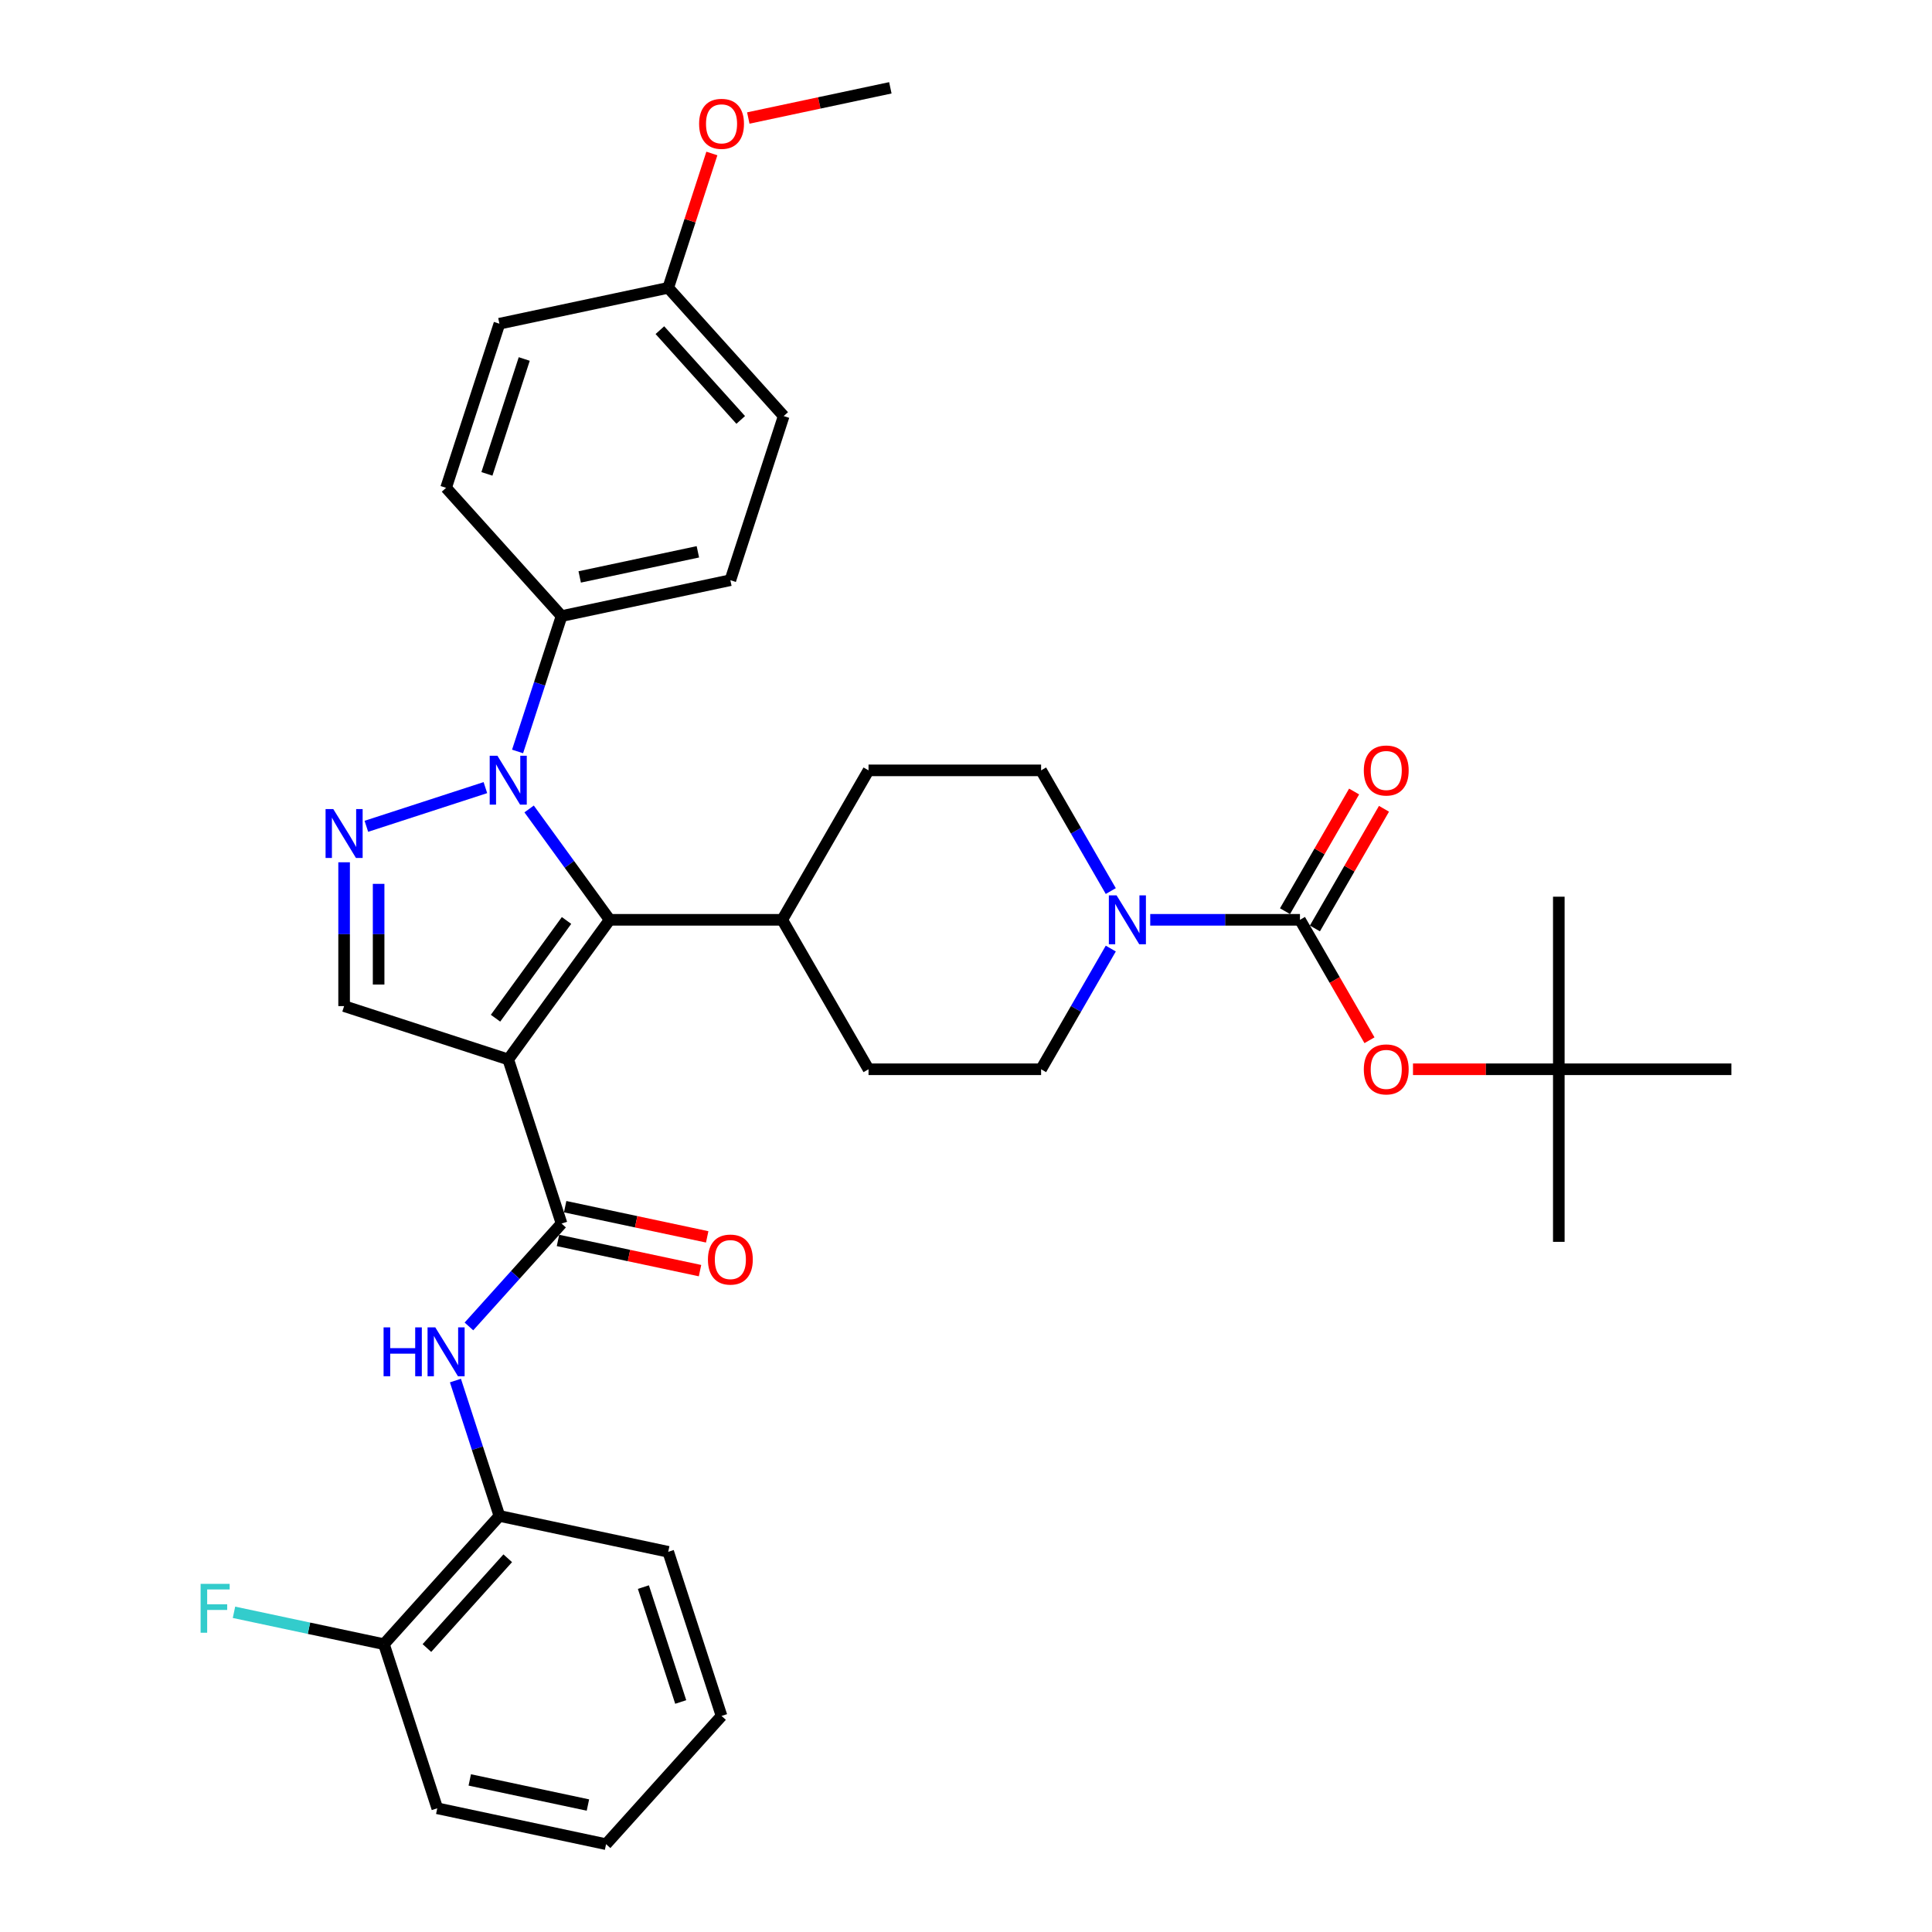 <?xml version='1.0' encoding='iso-8859-1'?>
<svg version='1.1' baseProfile='full'
              xmlns='http://www.w3.org/2000/svg'
                      xmlns:rdkit='http://www.rdkit.org/xml'
                      xmlns:xlink='http://www.w3.org/1999/xlink'
                  xml:space='preserve'
width='1000px' height='1000px' viewBox='0 0 1000 1000'>
<!-- END OF HEADER -->
<rect style='opacity:1.0;fill:#FFFFFF;stroke:none' width='1000' height='1000' x='0' y='0'> </rect>
<path class='bond-1' d='M 263.061,548.36 L 315.564,476.096' style='fill:none;fill-rule:evenodd;stroke:#000000;stroke-width:6px;stroke-linecap:butt;stroke-linejoin:miter;stroke-opacity:1' />
<path class='bond-1' d='M 256.483,527.019 L 293.235,476.435' style='fill:none;fill-rule:evenodd;stroke:#000000;stroke-width:6px;stroke-linecap:butt;stroke-linejoin:miter;stroke-opacity:1' />
<path class='bond-3' d='M 263.061,548.36 L 290.663,633.311' style='fill:none;fill-rule:evenodd;stroke:#000000;stroke-width:6px;stroke-linecap:butt;stroke-linejoin:miter;stroke-opacity:1' />
<path class='bond-5' d='M 263.061,548.36 L 178.109,520.757' style='fill:none;fill-rule:evenodd;stroke:#000000;stroke-width:6px;stroke-linecap:butt;stroke-linejoin:miter;stroke-opacity:1' />
<path class='bond-0' d='M 273.873,418.713 L 294.718,447.404' style='fill:none;fill-rule:evenodd;stroke:#0000FF;stroke-width:6px;stroke-linecap:butt;stroke-linejoin:miter;stroke-opacity:1' />
<path class='bond-0' d='M 294.718,447.404 L 315.564,476.096' style='fill:none;fill-rule:evenodd;stroke:#000000;stroke-width:6px;stroke-linecap:butt;stroke-linejoin:miter;stroke-opacity:1' />
<path class='bond-9' d='M 267.896,388.95 L 279.28,353.915' style='fill:none;fill-rule:evenodd;stroke:#0000FF;stroke-width:6px;stroke-linecap:butt;stroke-linejoin:miter;stroke-opacity:1' />
<path class='bond-9' d='M 279.28,353.915 L 290.663,318.88' style='fill:none;fill-rule:evenodd;stroke:#000000;stroke-width:6px;stroke-linecap:butt;stroke-linejoin:miter;stroke-opacity:1' />
<path class='bond-35' d='M 251.234,407.674 L 189.625,427.692' style='fill:none;fill-rule:evenodd;stroke:#0000FF;stroke-width:6px;stroke-linecap:butt;stroke-linejoin:miter;stroke-opacity:1' />
<path class='bond-11' d='M 315.564,476.096 L 404.887,476.096' style='fill:none;fill-rule:evenodd;stroke:#000000;stroke-width:6px;stroke-linecap:butt;stroke-linejoin:miter;stroke-opacity:1' />
<path class='bond-2' d='M 178.109,446.315 L 178.109,483.536' style='fill:none;fill-rule:evenodd;stroke:#0000FF;stroke-width:6px;stroke-linecap:butt;stroke-linejoin:miter;stroke-opacity:1' />
<path class='bond-2' d='M 178.109,483.536 L 178.109,520.757' style='fill:none;fill-rule:evenodd;stroke:#000000;stroke-width:6px;stroke-linecap:butt;stroke-linejoin:miter;stroke-opacity:1' />
<path class='bond-2' d='M 195.974,457.482 L 195.974,483.536' style='fill:none;fill-rule:evenodd;stroke:#0000FF;stroke-width:6px;stroke-linecap:butt;stroke-linejoin:miter;stroke-opacity:1' />
<path class='bond-2' d='M 195.974,483.536 L 195.974,509.591' style='fill:none;fill-rule:evenodd;stroke:#000000;stroke-width:6px;stroke-linecap:butt;stroke-linejoin:miter;stroke-opacity:1' />
<path class='bond-7' d='M 290.663,633.311 L 266.692,659.934' style='fill:none;fill-rule:evenodd;stroke:#000000;stroke-width:6px;stroke-linecap:butt;stroke-linejoin:miter;stroke-opacity:1' />
<path class='bond-7' d='M 266.692,659.934 L 242.721,686.557' style='fill:none;fill-rule:evenodd;stroke:#0000FF;stroke-width:6px;stroke-linecap:butt;stroke-linejoin:miter;stroke-opacity:1' />
<path class='bond-13' d='M 288.806,642.048 L 325.569,649.862' style='fill:none;fill-rule:evenodd;stroke:#000000;stroke-width:6px;stroke-linecap:butt;stroke-linejoin:miter;stroke-opacity:1' />
<path class='bond-13' d='M 325.569,649.862 L 362.332,657.677' style='fill:none;fill-rule:evenodd;stroke:#FF0000;stroke-width:6px;stroke-linecap:butt;stroke-linejoin:miter;stroke-opacity:1' />
<path class='bond-13' d='M 292.52,624.574 L 329.283,632.388' style='fill:none;fill-rule:evenodd;stroke:#000000;stroke-width:6px;stroke-linecap:butt;stroke-linejoin:miter;stroke-opacity:1' />
<path class='bond-13' d='M 329.283,632.388 L 366.046,640.202' style='fill:none;fill-rule:evenodd;stroke:#FF0000;stroke-width:6px;stroke-linecap:butt;stroke-linejoin:miter;stroke-opacity:1' />
<path class='bond-4' d='M 672.857,476.096 L 634.108,476.096' style='fill:none;fill-rule:evenodd;stroke:#000000;stroke-width:6px;stroke-linecap:butt;stroke-linejoin:miter;stroke-opacity:1' />
<path class='bond-4' d='M 634.108,476.096 L 595.36,476.096' style='fill:none;fill-rule:evenodd;stroke:#0000FF;stroke-width:6px;stroke-linecap:butt;stroke-linejoin:miter;stroke-opacity:1' />
<path class='bond-8' d='M 672.857,476.096 L 690.85,507.262' style='fill:none;fill-rule:evenodd;stroke:#000000;stroke-width:6px;stroke-linecap:butt;stroke-linejoin:miter;stroke-opacity:1' />
<path class='bond-8' d='M 690.85,507.262 L 708.844,538.428' style='fill:none;fill-rule:evenodd;stroke:#FF0000;stroke-width:6px;stroke-linecap:butt;stroke-linejoin:miter;stroke-opacity:1' />
<path class='bond-12' d='M 680.592,480.562 L 698.472,449.592' style='fill:none;fill-rule:evenodd;stroke:#000000;stroke-width:6px;stroke-linecap:butt;stroke-linejoin:miter;stroke-opacity:1' />
<path class='bond-12' d='M 698.472,449.592 L 716.353,418.623' style='fill:none;fill-rule:evenodd;stroke:#FF0000;stroke-width:6px;stroke-linecap:butt;stroke-linejoin:miter;stroke-opacity:1' />
<path class='bond-12' d='M 665.121,471.629 L 683.001,440.66' style='fill:none;fill-rule:evenodd;stroke:#000000;stroke-width:6px;stroke-linecap:butt;stroke-linejoin:miter;stroke-opacity:1' />
<path class='bond-12' d='M 683.001,440.66 L 700.881,409.69' style='fill:none;fill-rule:evenodd;stroke:#FF0000;stroke-width:6px;stroke-linecap:butt;stroke-linejoin:miter;stroke-opacity:1' />
<path class='bond-6' d='M 574.942,490.977 L 556.907,522.214' style='fill:none;fill-rule:evenodd;stroke:#0000FF;stroke-width:6px;stroke-linecap:butt;stroke-linejoin:miter;stroke-opacity:1' />
<path class='bond-6' d='M 556.907,522.214 L 538.872,553.452' style='fill:none;fill-rule:evenodd;stroke:#000000;stroke-width:6px;stroke-linecap:butt;stroke-linejoin:miter;stroke-opacity:1' />
<path class='bond-36' d='M 574.942,461.214 L 556.907,429.977' style='fill:none;fill-rule:evenodd;stroke:#0000FF;stroke-width:6px;stroke-linecap:butt;stroke-linejoin:miter;stroke-opacity:1' />
<path class='bond-36' d='M 556.907,429.977 L 538.872,398.739' style='fill:none;fill-rule:evenodd;stroke:#000000;stroke-width:6px;stroke-linecap:butt;stroke-linejoin:miter;stroke-opacity:1' />
<path class='bond-10' d='M 235.729,714.572 L 247.113,749.607' style='fill:none;fill-rule:evenodd;stroke:#0000FF;stroke-width:6px;stroke-linecap:butt;stroke-linejoin:miter;stroke-opacity:1' />
<path class='bond-10' d='M 247.113,749.607 L 258.497,784.643' style='fill:none;fill-rule:evenodd;stroke:#000000;stroke-width:6px;stroke-linecap:butt;stroke-linejoin:miter;stroke-opacity:1' />
<path class='bond-17' d='M 731.363,553.452 L 769.102,553.452' style='fill:none;fill-rule:evenodd;stroke:#FF0000;stroke-width:6px;stroke-linecap:butt;stroke-linejoin:miter;stroke-opacity:1' />
<path class='bond-17' d='M 769.102,553.452 L 806.841,553.452' style='fill:none;fill-rule:evenodd;stroke:#000000;stroke-width:6px;stroke-linecap:butt;stroke-linejoin:miter;stroke-opacity:1' />
<path class='bond-20' d='M 290.663,318.88 L 378.034,300.309' style='fill:none;fill-rule:evenodd;stroke:#000000;stroke-width:6px;stroke-linecap:butt;stroke-linejoin:miter;stroke-opacity:1' />
<path class='bond-20' d='M 300.055,298.62 L 361.214,285.62' style='fill:none;fill-rule:evenodd;stroke:#000000;stroke-width:6px;stroke-linecap:butt;stroke-linejoin:miter;stroke-opacity:1' />
<path class='bond-21' d='M 290.663,318.88 L 230.894,252.5' style='fill:none;fill-rule:evenodd;stroke:#000000;stroke-width:6px;stroke-linecap:butt;stroke-linejoin:miter;stroke-opacity:1' />
<path class='bond-16' d='M 258.497,784.643 L 198.728,851.023' style='fill:none;fill-rule:evenodd;stroke:#000000;stroke-width:6px;stroke-linecap:butt;stroke-linejoin:miter;stroke-opacity:1' />
<path class='bond-16' d='M 262.807,806.553 L 220.969,853.019' style='fill:none;fill-rule:evenodd;stroke:#000000;stroke-width:6px;stroke-linecap:butt;stroke-linejoin:miter;stroke-opacity:1' />
<path class='bond-27' d='M 258.497,784.643 L 345.868,803.214' style='fill:none;fill-rule:evenodd;stroke:#000000;stroke-width:6px;stroke-linecap:butt;stroke-linejoin:miter;stroke-opacity:1' />
<path class='bond-18' d='M 404.887,476.096 L 449.548,398.739' style='fill:none;fill-rule:evenodd;stroke:#000000;stroke-width:6px;stroke-linecap:butt;stroke-linejoin:miter;stroke-opacity:1' />
<path class='bond-19' d='M 404.887,476.096 L 449.548,553.452' style='fill:none;fill-rule:evenodd;stroke:#000000;stroke-width:6px;stroke-linecap:butt;stroke-linejoin:miter;stroke-opacity:1' />
<path class='bond-14' d='M 538.872,553.452 L 449.548,553.452' style='fill:none;fill-rule:evenodd;stroke:#000000;stroke-width:6px;stroke-linecap:butt;stroke-linejoin:miter;stroke-opacity:1' />
<path class='bond-15' d='M 538.872,398.739 L 449.548,398.739' style='fill:none;fill-rule:evenodd;stroke:#000000;stroke-width:6px;stroke-linecap:butt;stroke-linejoin:miter;stroke-opacity:1' />
<path class='bond-22' d='M 198.728,851.023 L 159.919,842.774' style='fill:none;fill-rule:evenodd;stroke:#000000;stroke-width:6px;stroke-linecap:butt;stroke-linejoin:miter;stroke-opacity:1' />
<path class='bond-22' d='M 159.919,842.774 L 121.111,834.525' style='fill:none;fill-rule:evenodd;stroke:#33CCCC;stroke-width:6px;stroke-linecap:butt;stroke-linejoin:miter;stroke-opacity:1' />
<path class='bond-31' d='M 198.728,851.023 L 226.33,935.974' style='fill:none;fill-rule:evenodd;stroke:#000000;stroke-width:6px;stroke-linecap:butt;stroke-linejoin:miter;stroke-opacity:1' />
<path class='bond-28' d='M 806.841,553.452 L 806.841,642.775' style='fill:none;fill-rule:evenodd;stroke:#000000;stroke-width:6px;stroke-linecap:butt;stroke-linejoin:miter;stroke-opacity:1' />
<path class='bond-29' d='M 806.841,553.452 L 806.841,464.129' style='fill:none;fill-rule:evenodd;stroke:#000000;stroke-width:6px;stroke-linecap:butt;stroke-linejoin:miter;stroke-opacity:1' />
<path class='bond-30' d='M 806.841,553.452 L 896.165,553.452' style='fill:none;fill-rule:evenodd;stroke:#000000;stroke-width:6px;stroke-linecap:butt;stroke-linejoin:miter;stroke-opacity:1' />
<path class='bond-24' d='M 378.034,300.309 L 405.637,215.357' style='fill:none;fill-rule:evenodd;stroke:#000000;stroke-width:6px;stroke-linecap:butt;stroke-linejoin:miter;stroke-opacity:1' />
<path class='bond-25' d='M 230.894,252.5 L 258.497,167.549' style='fill:none;fill-rule:evenodd;stroke:#000000;stroke-width:6px;stroke-linecap:butt;stroke-linejoin:miter;stroke-opacity:1' />
<path class='bond-25' d='M 252.025,245.278 L 271.347,185.812' style='fill:none;fill-rule:evenodd;stroke:#000000;stroke-width:6px;stroke-linecap:butt;stroke-linejoin:miter;stroke-opacity:1' />
<path class='bond-23' d='M 345.868,148.977 L 258.497,167.549' style='fill:none;fill-rule:evenodd;stroke:#000000;stroke-width:6px;stroke-linecap:butt;stroke-linejoin:miter;stroke-opacity:1' />
<path class='bond-26' d='M 345.868,148.977 L 357.164,114.21' style='fill:none;fill-rule:evenodd;stroke:#000000;stroke-width:6px;stroke-linecap:butt;stroke-linejoin:miter;stroke-opacity:1' />
<path class='bond-26' d='M 357.164,114.21 L 368.461,79.443' style='fill:none;fill-rule:evenodd;stroke:#FF0000;stroke-width:6px;stroke-linecap:butt;stroke-linejoin:miter;stroke-opacity:1' />
<path class='bond-37' d='M 345.868,148.977 L 405.637,215.357' style='fill:none;fill-rule:evenodd;stroke:#000000;stroke-width:6px;stroke-linecap:butt;stroke-linejoin:miter;stroke-opacity:1' />
<path class='bond-37' d='M 341.557,170.888 L 383.395,217.354' style='fill:none;fill-rule:evenodd;stroke:#000000;stroke-width:6px;stroke-linecap:butt;stroke-linejoin:miter;stroke-opacity:1' />
<path class='bond-32' d='M 387.315,61.083 L 424.079,53.269' style='fill:none;fill-rule:evenodd;stroke:#FF0000;stroke-width:6px;stroke-linecap:butt;stroke-linejoin:miter;stroke-opacity:1' />
<path class='bond-32' d='M 424.079,53.269 L 460.842,45.455' style='fill:none;fill-rule:evenodd;stroke:#000000;stroke-width:6px;stroke-linecap:butt;stroke-linejoin:miter;stroke-opacity:1' />
<path class='bond-33' d='M 345.868,803.214 L 373.47,888.165' style='fill:none;fill-rule:evenodd;stroke:#000000;stroke-width:6px;stroke-linecap:butt;stroke-linejoin:miter;stroke-opacity:1' />
<path class='bond-33' d='M 333.018,821.477 L 352.34,880.943' style='fill:none;fill-rule:evenodd;stroke:#000000;stroke-width:6px;stroke-linecap:butt;stroke-linejoin:miter;stroke-opacity:1' />
<path class='bond-38' d='M 226.33,935.974 L 313.701,954.545' style='fill:none;fill-rule:evenodd;stroke:#000000;stroke-width:6px;stroke-linecap:butt;stroke-linejoin:miter;stroke-opacity:1' />
<path class='bond-38' d='M 243.15,921.286 L 304.31,934.285' style='fill:none;fill-rule:evenodd;stroke:#000000;stroke-width:6px;stroke-linecap:butt;stroke-linejoin:miter;stroke-opacity:1' />
<path class='bond-34' d='M 373.47,888.165 L 313.701,954.545' style='fill:none;fill-rule:evenodd;stroke:#000000;stroke-width:6px;stroke-linecap:butt;stroke-linejoin:miter;stroke-opacity:1' />
<path  class='atom-1' d='M 257.469 391.183
L 265.758 404.582
Q 266.58 405.904, 267.902 408.298
Q 269.224 410.692, 269.296 410.835
L 269.296 391.183
L 272.654 391.183
L 272.654 416.48
L 269.188 416.48
L 260.292 401.831
Q 259.256 400.116, 258.148 398.151
Q 257.076 396.186, 256.755 395.578
L 256.755 416.48
L 253.467 416.48
L 253.467 391.183
L 257.469 391.183
' fill='#0000FF'/>
<path  class='atom-3' d='M 172.518 418.786
L 180.807 432.184
Q 181.629 433.506, 182.951 435.9
Q 184.273 438.294, 184.344 438.437
L 184.344 418.786
L 187.703 418.786
L 187.703 444.082
L 184.237 444.082
L 175.34 429.433
Q 174.304 427.718, 173.197 425.753
Q 172.125 423.788, 171.803 423.181
L 171.803 444.082
L 168.516 444.082
L 168.516 418.786
L 172.518 418.786
' fill='#0000FF'/>
<path  class='atom-7' d='M 577.942 463.447
L 586.231 476.846
Q 587.053 478.168, 588.375 480.562
Q 589.697 482.956, 589.768 483.099
L 589.768 463.447
L 593.127 463.447
L 593.127 488.744
L 589.661 488.744
L 580.764 474.095
Q 579.728 472.38, 578.621 470.415
Q 577.549 468.45, 577.227 467.842
L 577.227 488.744
L 573.94 488.744
L 573.94 463.447
L 577.942 463.447
' fill='#0000FF'/>
<path  class='atom-8' d='M 198.541 687.043
L 201.971 687.043
L 201.971 697.798
L 214.905 697.798
L 214.905 687.043
L 218.335 687.043
L 218.335 712.339
L 214.905 712.339
L 214.905 700.656
L 201.971 700.656
L 201.971 712.339
L 198.541 712.339
L 198.541 687.043
' fill='#0000FF'/>
<path  class='atom-8' d='M 225.303 687.043
L 233.592 700.441
Q 234.414 701.763, 235.736 704.157
Q 237.058 706.551, 237.129 706.694
L 237.129 687.043
L 240.488 687.043
L 240.488 712.339
L 237.022 712.339
L 228.125 697.69
Q 227.089 695.975, 225.981 694.01
Q 224.91 692.045, 224.588 691.438
L 224.588 712.339
L 221.301 712.339
L 221.301 687.043
L 225.303 687.043
' fill='#0000FF'/>
<path  class='atom-9' d='M 705.906 553.523
Q 705.906 547.449, 708.907 544.055
Q 711.909 540.661, 717.518 540.661
Q 723.128 540.661, 726.129 544.055
Q 729.13 547.449, 729.13 553.523
Q 729.13 559.669, 726.093 563.17
Q 723.056 566.636, 717.518 566.636
Q 711.944 566.636, 708.907 563.17
Q 705.906 559.704, 705.906 553.523
M 717.518 563.778
Q 721.377 563.778, 723.449 561.205
Q 725.557 558.597, 725.557 553.523
Q 725.557 548.557, 723.449 546.056
Q 721.377 543.519, 717.518 543.519
Q 713.659 543.519, 711.551 546.02
Q 709.479 548.521, 709.479 553.523
Q 709.479 558.633, 711.551 561.205
Q 713.659 563.778, 717.518 563.778
' fill='#FF0000'/>
<path  class='atom-13' d='M 705.906 398.811
Q 705.906 392.737, 708.907 389.343
Q 711.909 385.948, 717.518 385.948
Q 723.128 385.948, 726.129 389.343
Q 729.13 392.737, 729.13 398.811
Q 729.13 404.956, 726.093 408.458
Q 723.056 411.924, 717.518 411.924
Q 711.944 411.924, 708.907 408.458
Q 705.906 404.992, 705.906 398.811
M 717.518 409.065
Q 721.377 409.065, 723.449 406.493
Q 725.557 403.884, 725.557 398.811
Q 725.557 393.845, 723.449 391.343
Q 721.377 388.807, 717.518 388.807
Q 713.659 388.807, 711.551 391.308
Q 709.479 393.809, 709.479 398.811
Q 709.479 403.92, 711.551 406.493
Q 713.659 409.065, 717.518 409.065
' fill='#FF0000'/>
<path  class='atom-14' d='M 366.422 651.954
Q 366.422 645.88, 369.424 642.486
Q 372.425 639.091, 378.034 639.091
Q 383.644 639.091, 386.645 642.486
Q 389.646 645.88, 389.646 651.954
Q 389.646 658.099, 386.609 661.601
Q 383.572 665.067, 378.034 665.067
Q 372.461 665.067, 369.424 661.601
Q 366.422 658.135, 366.422 651.954
M 378.034 662.208
Q 381.893 662.208, 383.966 659.636
Q 386.074 657.027, 386.074 651.954
Q 386.074 646.987, 383.966 644.486
Q 381.893 641.95, 378.034 641.95
Q 374.176 641.95, 372.068 644.451
Q 369.995 646.952, 369.995 651.954
Q 369.995 657.063, 372.068 659.636
Q 374.176 662.208, 378.034 662.208
' fill='#FF0000'/>
<path  class='atom-23' d='M 103.835 819.803
L 118.877 819.803
L 118.877 822.697
L 107.23 822.697
L 107.23 830.379
L 117.591 830.379
L 117.591 833.309
L 107.23 833.309
L 107.23 845.1
L 103.835 845.1
L 103.835 819.803
' fill='#33CCCC'/>
<path  class='atom-27' d='M 361.858 64.097
Q 361.858 58.023, 364.86 54.629
Q 367.861 51.235, 373.47 51.235
Q 379.08 51.235, 382.081 54.629
Q 385.082 58.023, 385.082 64.097
Q 385.082 70.243, 382.045 73.744
Q 379.008 77.21, 373.47 77.21
Q 367.897 77.21, 364.86 73.744
Q 361.858 70.278, 361.858 64.097
M 373.47 74.352
Q 377.329 74.352, 379.401 71.779
Q 381.509 69.171, 381.509 64.097
Q 381.509 59.131, 379.401 56.63
Q 377.329 54.093, 373.47 54.093
Q 369.612 54.093, 367.504 56.594
Q 365.431 59.095, 365.431 64.097
Q 365.431 69.207, 367.504 71.779
Q 369.612 74.352, 373.47 74.352
' fill='#FF0000'/>
</svg>
